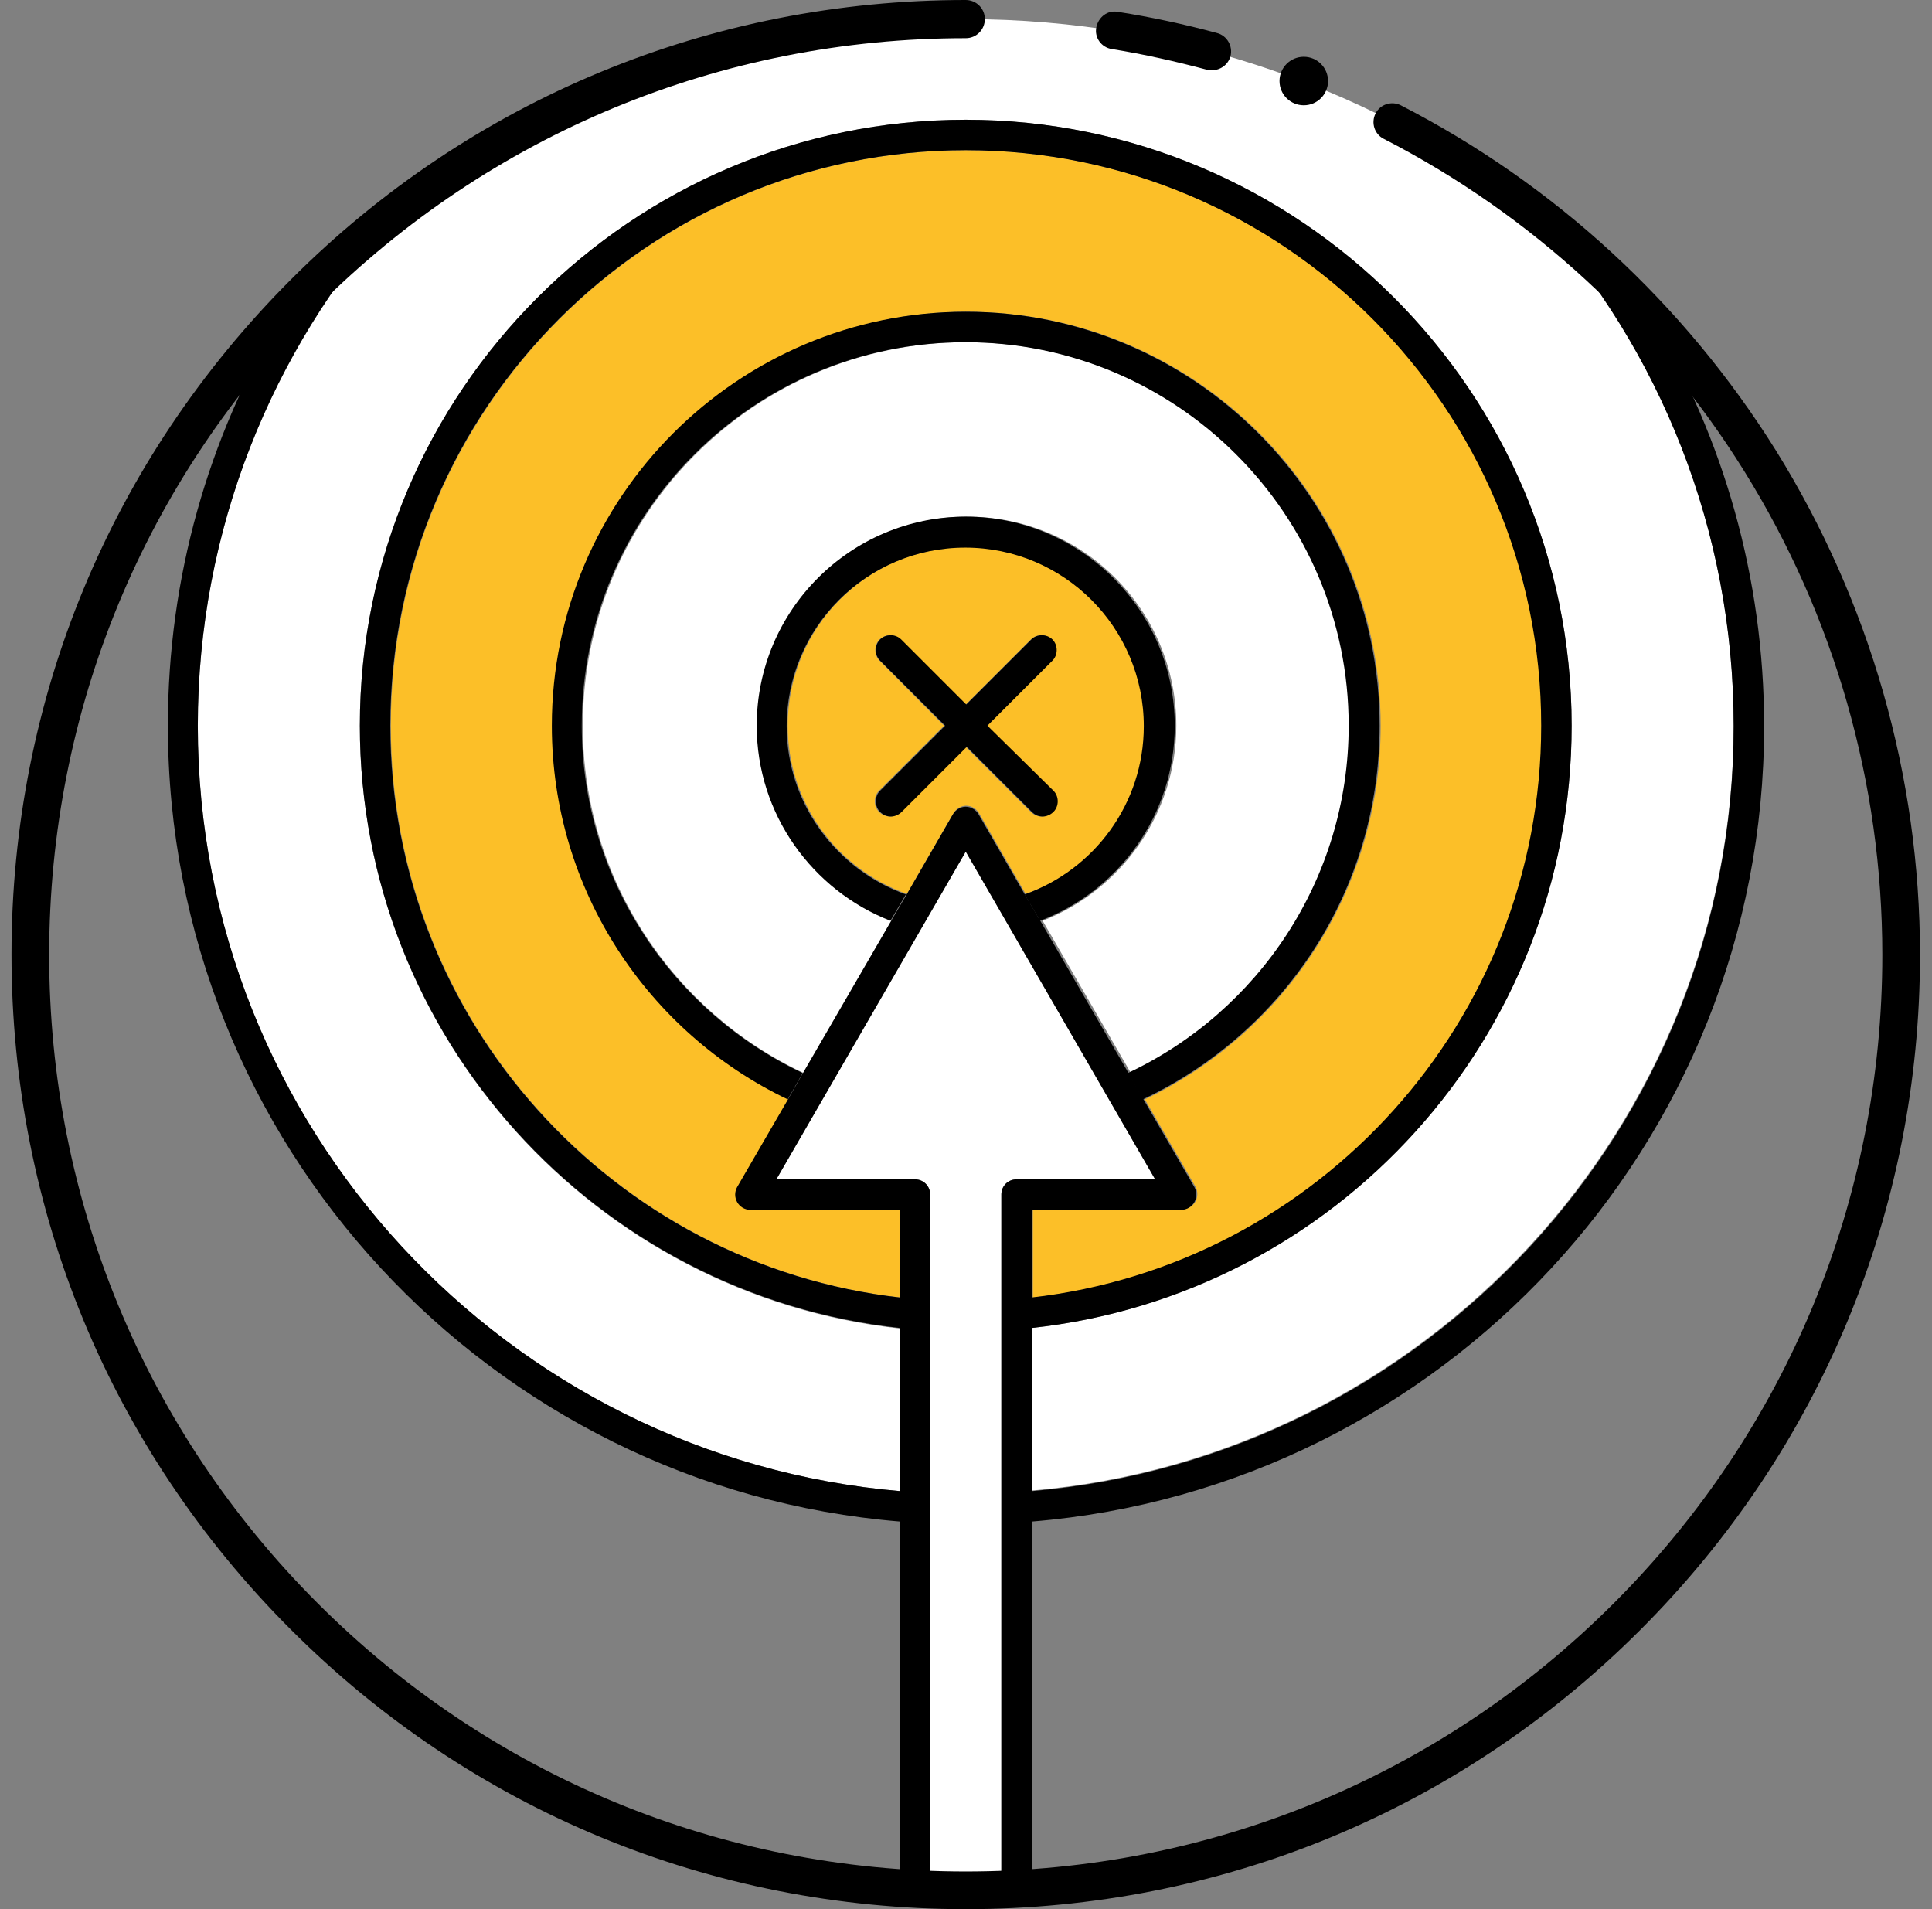 <svg viewBox="0 0 84 83" fill="none" xmlns="http://www.w3.org/2000/svg">
<rect x="0" y="0" width="84" height="83" fill="#808080" stroke="none"/>
<g clip-path="url(#clip0_10018_1478)">
<path d="M39.139 64.825V57.757C25.945 56.321 15.646 45.124 15.646 31.548C15.646 17.031 27.471 5.206 41.989 5.206C56.507 5.206 68.332 17.031 68.332 31.548C68.332 45.101 58.032 56.298 44.839 57.734V64.802C61.914 63.344 75.377 48.983 75.377 31.526C75.377 22.999 72.146 15.191 66.873 9.289C60.007 3.994 51.368 0.83 41.989 0.83C32.609 0.83 23.993 3.994 17.105 9.334C11.809 15.236 8.6 23.044 8.6 31.571C8.6 49.005 22.063 63.366 39.139 64.825Z" fill="white"/>
<path d="M67.03 31.549C67.03 17.749 55.811 6.53 42.011 6.53C28.212 6.53 16.992 17.749 16.992 31.549C16.992 44.383 26.708 54.997 39.161 56.41V52.573H32.654C32.43 52.573 32.206 52.439 32.093 52.237C31.981 52.035 31.981 51.788 32.093 51.586L34.292 47.794C28.234 44.899 24.038 38.706 24.038 31.549C24.038 21.631 32.116 13.553 42.034 13.553C51.952 13.553 60.029 21.631 60.029 31.549C60.029 38.706 55.833 44.899 49.775 47.794L51.974 51.586C52.086 51.788 52.086 52.035 51.974 52.237C51.862 52.439 51.637 52.573 51.413 52.573H44.906V56.41C57.314 54.997 67.03 44.383 67.03 31.549Z" fill="#FCBF28"/>
<path d="M58.683 31.549C58.683 22.349 51.211 14.877 42.011 14.877C32.811 14.877 25.339 22.349 25.339 31.549C25.339 38.213 29.266 43.979 34.943 46.65L38.78 40.03C35.369 38.729 32.968 35.408 32.968 31.549C32.968 26.545 37.03 22.461 42.056 22.461C47.082 22.461 51.144 26.522 51.144 31.549C51.144 35.408 48.72 38.706 45.332 40.03L49.169 46.65C54.756 43.979 58.683 38.235 58.683 31.549Z" fill="white"/>
<path d="M49.775 31.549C49.775 27.263 46.297 23.785 42.011 23.785C37.725 23.785 34.248 27.263 34.248 31.549C34.248 34.914 36.402 37.786 39.431 38.864L41.45 35.363C41.562 35.161 41.787 35.027 42.011 35.027C42.236 35.027 42.46 35.161 42.572 35.363L44.592 38.864C47.598 37.809 49.775 34.937 49.775 31.549ZM45.758 34.376C46.005 34.623 46.005 35.049 45.758 35.296C45.624 35.431 45.467 35.498 45.287 35.498C45.13 35.498 44.951 35.431 44.816 35.296L41.989 32.469L39.161 35.296C39.027 35.431 38.87 35.498 38.69 35.498C38.533 35.498 38.354 35.431 38.219 35.296C37.972 35.049 37.972 34.623 38.219 34.376L41.046 31.549L38.242 28.721C37.995 28.475 37.995 28.048 38.242 27.801C38.488 27.555 38.915 27.555 39.161 27.801L41.989 30.629L44.816 27.801C45.063 27.555 45.489 27.555 45.736 27.801C45.983 28.048 45.983 28.475 45.736 28.721L42.909 31.549L45.758 34.376Z" fill="#FCBF28"/>
<path d="M43.537 51.923C43.537 51.564 43.829 51.272 44.188 51.272H50.224L41.989 37.023L33.754 51.272H39.79C40.149 51.272 40.441 51.564 40.441 51.923V82.147C40.957 82.17 41.473 82.17 41.989 82.17C42.505 82.17 43.021 82.147 43.537 82.147V51.923Z" fill="white"/>
<path d="M39.139 66.149V64.825C22.063 63.366 8.6 49.006 8.6 31.549C8.6 23.022 11.831 15.213 17.105 9.312C15.354 10.681 13.694 12.207 12.168 13.845C9.071 19.028 7.299 25.086 7.299 31.549C7.299 49.724 21.345 64.69 39.139 66.149Z" fill="black"/>
<path d="M44.861 64.825V66.149C62.655 64.69 76.701 49.746 76.701 31.571C76.701 25.109 74.928 19.05 71.832 13.867C70.306 12.229 68.646 10.703 66.873 9.334C72.169 15.236 75.377 23.044 75.377 31.571C75.4 49.006 61.937 63.366 44.861 64.825Z" fill="black"/>
<path d="M68.332 31.549C68.332 17.031 56.507 5.206 41.989 5.206C27.471 5.206 15.646 17.031 15.646 31.549C15.646 45.102 25.945 56.298 39.139 57.734V56.41C26.686 54.997 16.97 44.383 16.97 31.549C16.97 17.749 28.189 6.53 41.989 6.53C55.788 6.53 67.008 17.749 67.008 31.549C67.008 44.383 57.292 54.997 44.839 56.41V57.734C58.055 56.321 68.332 45.124 68.332 31.549Z" fill="black"/>
<path d="M59.984 31.548C59.984 21.631 51.907 13.553 41.989 13.553C32.071 13.553 23.993 21.631 23.993 31.548C23.993 38.706 28.189 44.899 34.248 47.794L34.898 46.65C29.244 43.979 25.294 38.213 25.294 31.548C25.294 22.349 32.767 14.877 41.966 14.877C51.166 14.877 58.638 22.349 58.638 31.548C58.638 38.213 54.711 43.979 49.035 46.65L49.685 47.794C55.811 44.899 59.984 38.706 59.984 31.548Z" fill="black"/>
<path d="M51.076 31.549C51.076 26.545 46.993 22.461 41.989 22.461C36.985 22.461 32.901 26.522 32.901 31.549C32.901 35.408 35.325 38.706 38.713 40.03L39.386 38.886C36.379 37.809 34.203 34.937 34.203 31.571C34.203 27.285 37.681 23.807 41.966 23.807C46.252 23.807 49.73 27.285 49.73 31.571C49.73 34.937 47.576 37.809 44.547 38.886L45.22 40.03C48.653 38.729 51.076 35.408 51.076 31.549Z" fill="black"/>
<path d="M44.861 64.825V57.757V56.433V52.596H51.368C51.593 52.596 51.817 52.461 51.929 52.259C52.041 52.057 52.041 51.81 51.929 51.608L49.73 47.816L49.079 46.672L45.242 40.053L44.569 38.908L42.55 35.408C42.438 35.206 42.213 35.071 41.989 35.071C41.764 35.071 41.54 35.206 41.428 35.408L39.408 38.908L38.735 40.053L34.898 46.672L34.248 47.816L32.049 51.608C31.936 51.81 31.936 52.057 32.049 52.259C32.161 52.461 32.385 52.596 32.609 52.596H39.117V56.433V57.757V64.825V66.149V82.08C39.543 82.102 39.992 82.125 40.441 82.147V51.923C40.441 51.564 40.149 51.272 39.79 51.272H33.754L41.989 37.023L50.224 51.272H44.188C43.829 51.272 43.537 51.564 43.537 51.923V82.147C43.986 82.125 44.412 82.102 44.861 82.08V66.149V64.825Z" fill="black"/>
<path d="M42.931 31.548L45.758 28.721C46.005 28.474 46.005 28.048 45.758 27.801C45.512 27.554 45.085 27.554 44.839 27.801L42.011 30.628L39.184 27.801C38.937 27.554 38.511 27.554 38.264 27.801C38.017 28.048 38.017 28.474 38.264 28.721L41.091 31.548L38.264 34.376C38.017 34.622 38.017 35.049 38.264 35.295C38.399 35.43 38.556 35.498 38.735 35.498C38.892 35.498 39.072 35.43 39.206 35.295L42.034 32.468L44.861 35.295C44.995 35.43 45.153 35.498 45.332 35.498C45.489 35.498 45.669 35.43 45.803 35.295C46.05 35.049 46.05 34.622 45.803 34.376L42.931 31.548Z" fill="black"/>
<path d="M52.692 3.052C52.625 3.052 52.557 3.052 52.468 3.029C51.121 2.67 49.73 2.356 48.339 2.132C47.89 2.064 47.576 1.638 47.666 1.189C47.755 0.74 48.159 0.426 48.608 0.516C50.044 0.74 51.503 1.055 52.916 1.436C53.343 1.548 53.612 1.997 53.5 2.446C53.388 2.827 53.051 3.052 52.692 3.052Z" fill="black"/>
<path d="M41.989 83C30.904 83 20.493 78.692 12.639 70.838C4.786 62.985 0.5 52.596 0.5 41.489C0.5 30.404 4.808 19.993 12.662 12.139C20.493 4.308 30.904 0 41.989 0C42.438 0 42.819 0.359 42.819 0.83C42.819 1.279 42.46 1.66 41.989 1.66C31.353 1.66 21.323 5.812 13.806 13.329C6.289 20.845 2.138 30.875 2.138 41.511C2.138 52.147 6.289 62.177 13.806 69.694C21.323 77.211 31.353 81.362 41.989 81.362C52.625 81.362 62.655 77.211 70.171 69.694C77.688 62.177 81.84 52.147 81.84 41.511C81.84 34.039 79.753 26.769 75.826 20.464C72.011 14.338 66.581 9.334 60.164 6.036C59.76 5.834 59.603 5.34 59.805 4.936C60.007 4.533 60.501 4.376 60.904 4.577C67.591 8.011 73.223 13.194 77.217 19.589C81.301 26.163 83.478 33.748 83.478 41.511C83.478 52.596 79.169 63.007 71.316 70.861C63.462 78.714 53.073 83 41.989 83Z" fill="black"/>
<path d="M57.741 3.523C57.741 4.106 57.269 4.577 56.686 4.577C56.103 4.577 55.631 4.106 55.631 3.523C55.631 2.939 56.103 2.468 56.686 2.468C57.269 2.468 57.741 2.939 57.741 3.523Z" fill="black"/>
</g>
<defs>
<clipPath id="clip0_10018_1478">
<rect width="83" height="83" fill="white" transform="translate(0.5)"/>
</clipPath>
</defs>
</svg>
